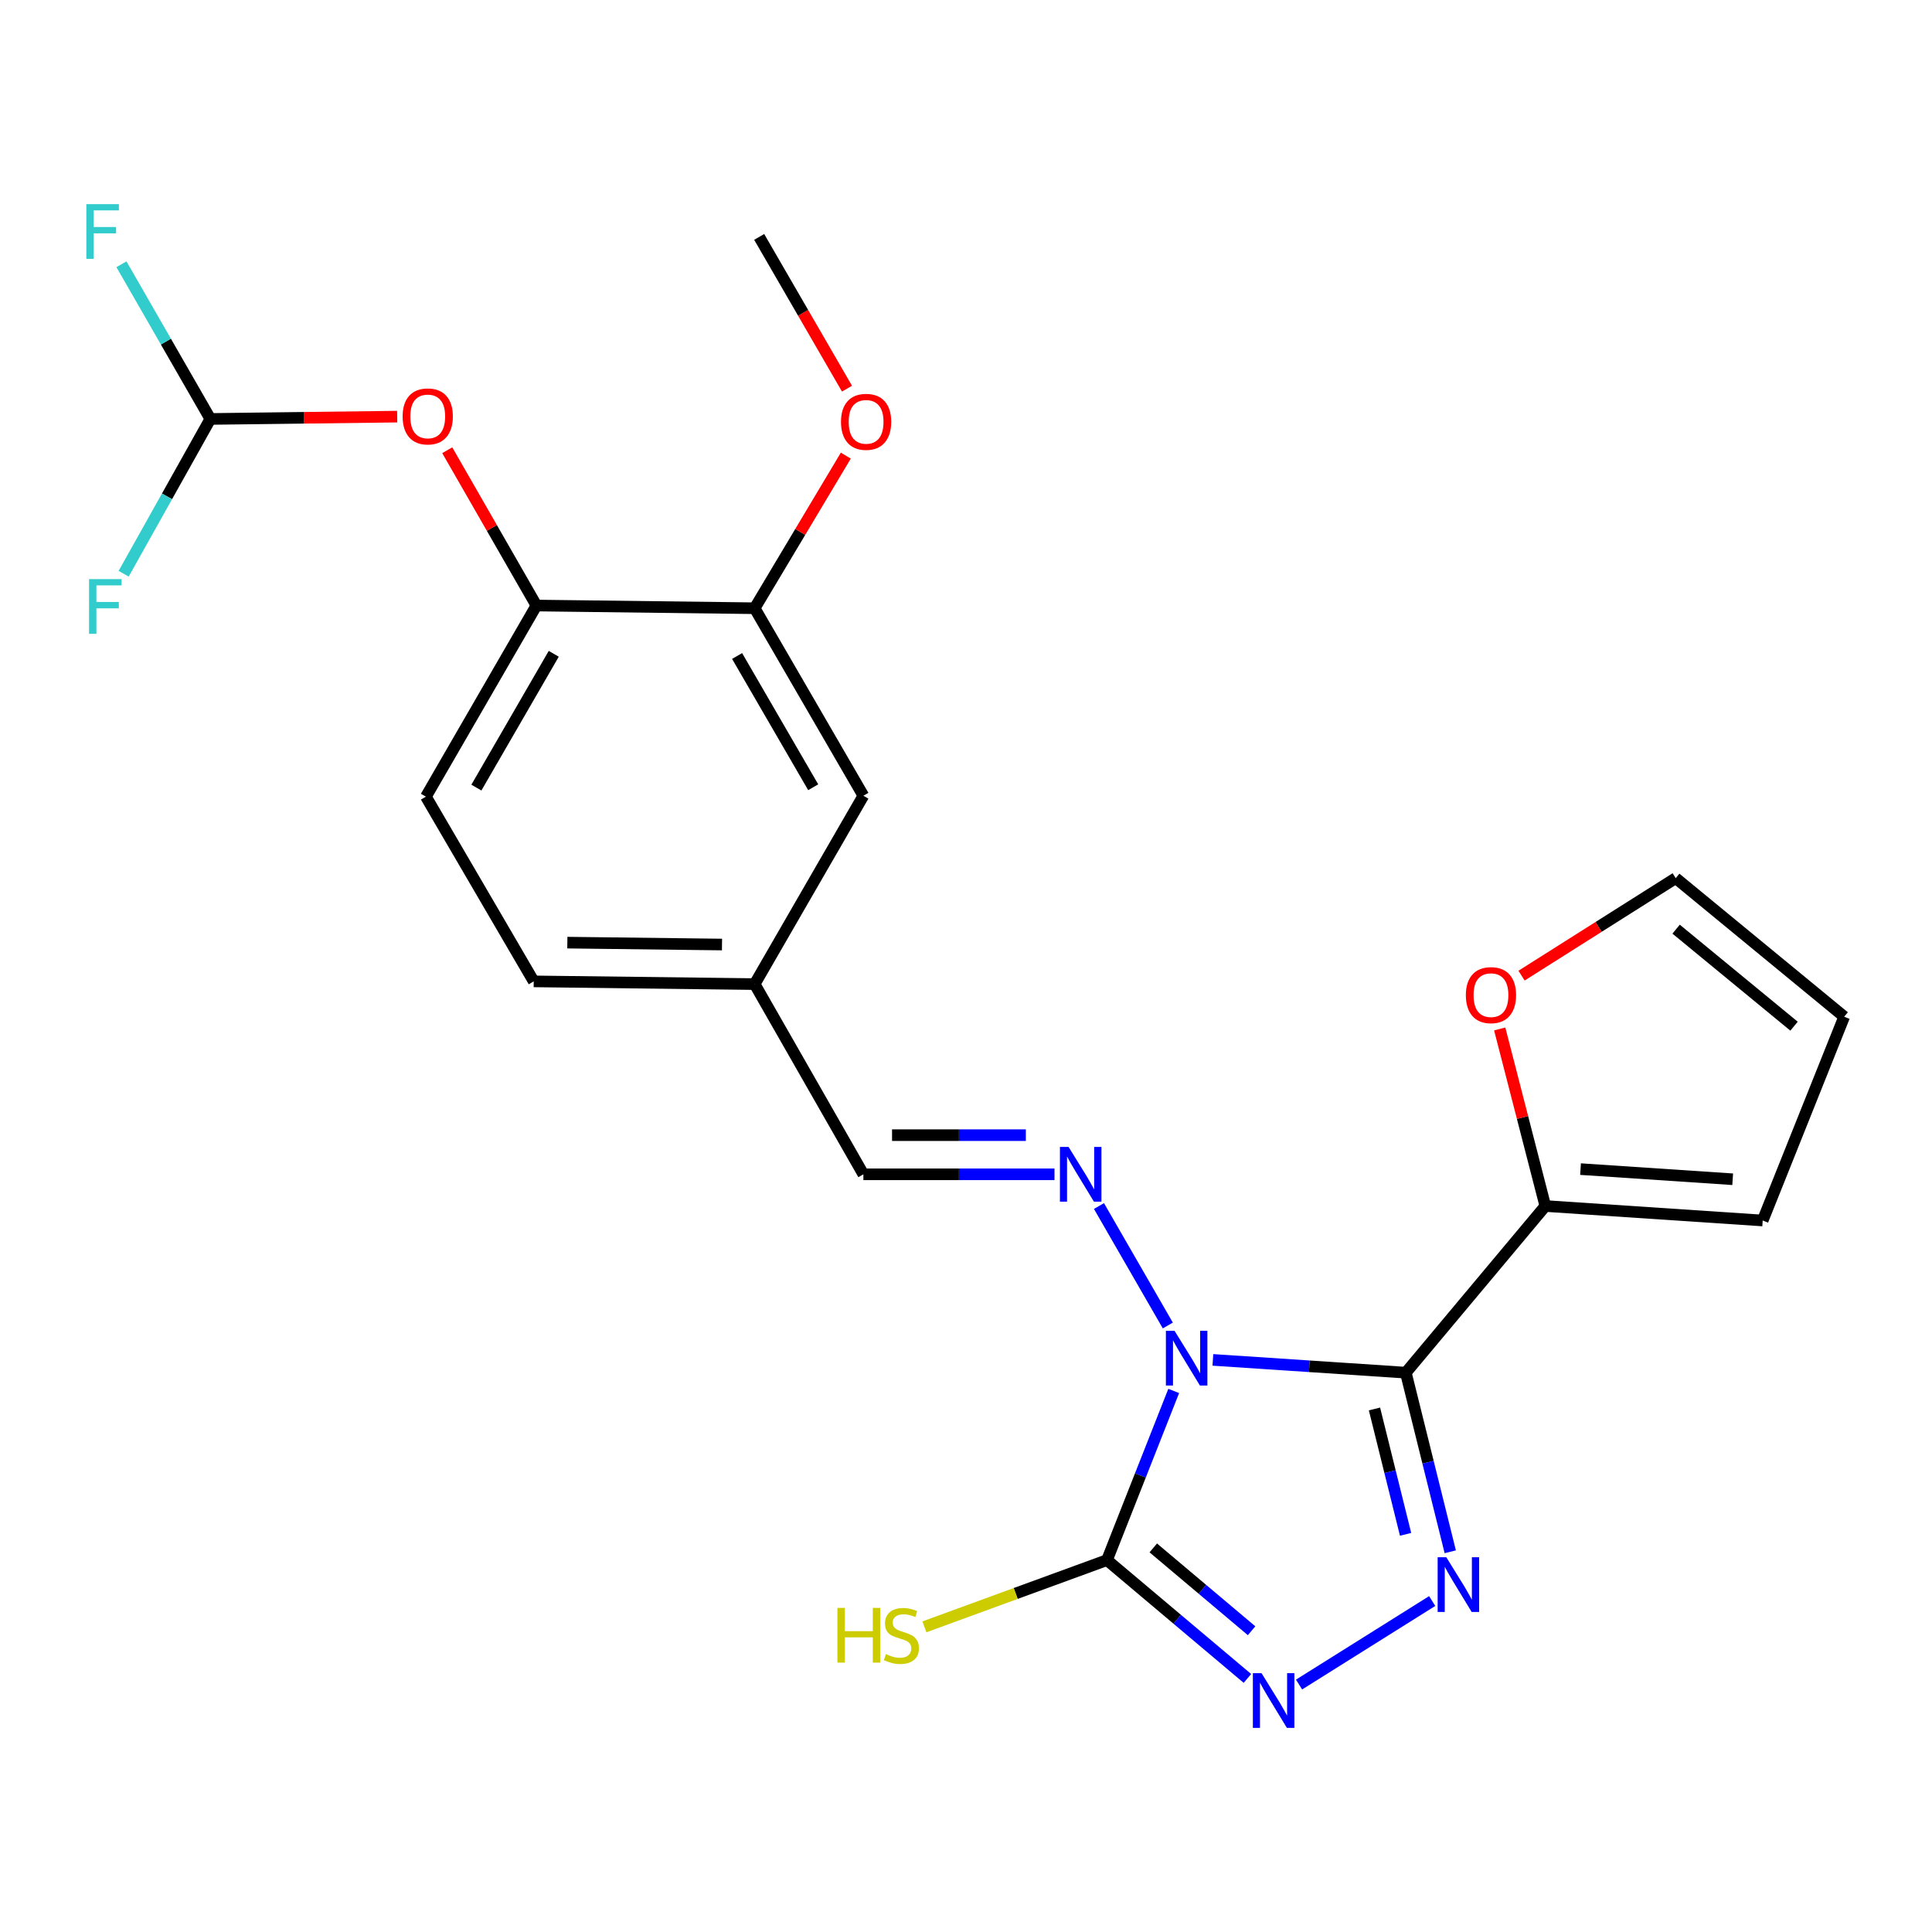 <?xml version='1.0' encoding='iso-8859-1'?>
<svg version='1.1' baseProfile='full'
              xmlns='http://www.w3.org/2000/svg'
                      xmlns:rdkit='http://www.rdkit.org/xml'
                      xmlns:xlink='http://www.w3.org/1999/xlink'
                  xml:space='preserve'
width='1000px' height='1000px' viewBox='0 0 1000 1000'>
<!-- END OF HEADER -->
<rect style='opacity:1.0;fill:#FFFFFF;stroke:none' width='1000' height='1000' x='0' y='0'> </rect>
<path class='bond-0' d='M 627.789,703.88 L 677.719,707.185' style='fill:none;fill-rule:evenodd;stroke:#0000FF;stroke-width:6px;stroke-linecap:butt;stroke-linejoin:miter;stroke-opacity:1' />
<path class='bond-0' d='M 677.719,707.185 L 727.649,710.491' style='fill:none;fill-rule:evenodd;stroke:#000000;stroke-width:6px;stroke-linecap:butt;stroke-linejoin:miter;stroke-opacity:1' />
<path class='bond-2' d='M 607.513,719.949 L 590.243,763.727' style='fill:none;fill-rule:evenodd;stroke:#0000FF;stroke-width:6px;stroke-linecap:butt;stroke-linejoin:miter;stroke-opacity:1' />
<path class='bond-2' d='M 590.243,763.727 L 572.973,807.505' style='fill:none;fill-rule:evenodd;stroke:#000000;stroke-width:6px;stroke-linecap:butt;stroke-linejoin:miter;stroke-opacity:1' />
<path class='bond-4' d='M 604.463,686.075 L 568.823,624.242' style='fill:none;fill-rule:evenodd;stroke:#0000FF;stroke-width:6px;stroke-linecap:butt;stroke-linejoin:miter;stroke-opacity:1' />
<path class='bond-1' d='M 727.649,710.491 L 739.15,756.844' style='fill:none;fill-rule:evenodd;stroke:#000000;stroke-width:6px;stroke-linecap:butt;stroke-linejoin:miter;stroke-opacity:1' />
<path class='bond-1' d='M 739.15,756.844 L 750.65,803.198' style='fill:none;fill-rule:evenodd;stroke:#0000FF;stroke-width:6px;stroke-linecap:butt;stroke-linejoin:miter;stroke-opacity:1' />
<path class='bond-1' d='M 711.428,729.277 L 719.478,761.725' style='fill:none;fill-rule:evenodd;stroke:#000000;stroke-width:6px;stroke-linecap:butt;stroke-linejoin:miter;stroke-opacity:1' />
<path class='bond-1' d='M 719.478,761.725 L 727.529,794.172' style='fill:none;fill-rule:evenodd;stroke:#0000FF;stroke-width:6px;stroke-linecap:butt;stroke-linejoin:miter;stroke-opacity:1' />
<path class='bond-5' d='M 727.649,710.491 L 799.858,624.229' style='fill:none;fill-rule:evenodd;stroke:#000000;stroke-width:6px;stroke-linecap:butt;stroke-linejoin:miter;stroke-opacity:1' />
<path class='bond-24' d='M 741.302,828.691 L 672.386,871.92' style='fill:none;fill-rule:evenodd;stroke:#0000FF;stroke-width:6px;stroke-linecap:butt;stroke-linejoin:miter;stroke-opacity:1' />
<path class='bond-3' d='M 572.973,807.505 L 609.319,838.128' style='fill:none;fill-rule:evenodd;stroke:#000000;stroke-width:6px;stroke-linecap:butt;stroke-linejoin:miter;stroke-opacity:1' />
<path class='bond-3' d='M 609.319,838.128 L 645.664,868.751' style='fill:none;fill-rule:evenodd;stroke:#0000FF;stroke-width:6px;stroke-linecap:butt;stroke-linejoin:miter;stroke-opacity:1' />
<path class='bond-3' d='M 596.936,801.193 L 622.378,822.629' style='fill:none;fill-rule:evenodd;stroke:#000000;stroke-width:6px;stroke-linecap:butt;stroke-linejoin:miter;stroke-opacity:1' />
<path class='bond-3' d='M 622.378,822.629 L 647.82,844.065' style='fill:none;fill-rule:evenodd;stroke:#0000FF;stroke-width:6px;stroke-linecap:butt;stroke-linejoin:miter;stroke-opacity:1' />
<path class='bond-12' d='M 572.973,807.505 L 525.722,824.779' style='fill:none;fill-rule:evenodd;stroke:#000000;stroke-width:6px;stroke-linecap:butt;stroke-linejoin:miter;stroke-opacity:1' />
<path class='bond-12' d='M 525.722,824.779 L 478.47,842.053' style='fill:none;fill-rule:evenodd;stroke:#CCCC00;stroke-width:6px;stroke-linecap:butt;stroke-linejoin:miter;stroke-opacity:1' />
<path class='bond-11' d='M 545.808,607.824 L 496.347,607.824' style='fill:none;fill-rule:evenodd;stroke:#0000FF;stroke-width:6px;stroke-linecap:butt;stroke-linejoin:miter;stroke-opacity:1' />
<path class='bond-11' d='M 496.347,607.824 L 446.886,607.824' style='fill:none;fill-rule:evenodd;stroke:#000000;stroke-width:6px;stroke-linecap:butt;stroke-linejoin:miter;stroke-opacity:1' />
<path class='bond-11' d='M 530.97,587.556 L 496.347,587.556' style='fill:none;fill-rule:evenodd;stroke:#0000FF;stroke-width:6px;stroke-linecap:butt;stroke-linejoin:miter;stroke-opacity:1' />
<path class='bond-11' d='M 496.347,587.556 L 461.725,587.556' style='fill:none;fill-rule:evenodd;stroke:#000000;stroke-width:6px;stroke-linecap:butt;stroke-linejoin:miter;stroke-opacity:1' />
<path class='bond-10' d='M 799.858,624.229 L 788.054,578.404' style='fill:none;fill-rule:evenodd;stroke:#000000;stroke-width:6px;stroke-linecap:butt;stroke-linejoin:miter;stroke-opacity:1' />
<path class='bond-10' d='M 788.054,578.404 L 776.249,532.578' style='fill:none;fill-rule:evenodd;stroke:#FF0000;stroke-width:6px;stroke-linecap:butt;stroke-linejoin:miter;stroke-opacity:1' />
<path class='bond-13' d='M 799.858,624.229 L 912.366,631.728' style='fill:none;fill-rule:evenodd;stroke:#000000;stroke-width:6px;stroke-linecap:butt;stroke-linejoin:miter;stroke-opacity:1' />
<path class='bond-13' d='M 818.082,605.131 L 896.838,610.381' style='fill:none;fill-rule:evenodd;stroke:#000000;stroke-width:6px;stroke-linecap:butt;stroke-linejoin:miter;stroke-opacity:1' />
<path class='bond-6' d='M 277.651,313.425 L 220.452,412.354' style='fill:none;fill-rule:evenodd;stroke:#000000;stroke-width:6px;stroke-linecap:butt;stroke-linejoin:miter;stroke-opacity:1' />
<path class='bond-6' d='M 286.617,338.409 L 246.578,407.659' style='fill:none;fill-rule:evenodd;stroke:#000000;stroke-width:6px;stroke-linecap:butt;stroke-linejoin:miter;stroke-opacity:1' />
<path class='bond-7' d='M 277.651,313.425 L 254.573,273.232' style='fill:none;fill-rule:evenodd;stroke:#000000;stroke-width:6px;stroke-linecap:butt;stroke-linejoin:miter;stroke-opacity:1' />
<path class='bond-7' d='M 254.573,273.232 L 231.494,233.038' style='fill:none;fill-rule:evenodd;stroke:#FF0000;stroke-width:6px;stroke-linecap:butt;stroke-linejoin:miter;stroke-opacity:1' />
<path class='bond-26' d='M 277.651,313.425 L 390.61,314.821' style='fill:none;fill-rule:evenodd;stroke:#000000;stroke-width:6px;stroke-linecap:butt;stroke-linejoin:miter;stroke-opacity:1' />
<path class='bond-9' d='M 205.584,215.65 L 157.231,216.25' style='fill:none;fill-rule:evenodd;stroke:#FF0000;stroke-width:6px;stroke-linecap:butt;stroke-linejoin:miter;stroke-opacity:1' />
<path class='bond-9' d='M 157.231,216.25 L 108.878,216.85' style='fill:none;fill-rule:evenodd;stroke:#000000;stroke-width:6px;stroke-linecap:butt;stroke-linejoin:miter;stroke-opacity:1' />
<path class='bond-8' d='M 390.61,314.821 L 446.886,411.87' style='fill:none;fill-rule:evenodd;stroke:#000000;stroke-width:6px;stroke-linecap:butt;stroke-linejoin:miter;stroke-opacity:1' />
<path class='bond-8' d='M 381.518,339.546 L 420.912,407.479' style='fill:none;fill-rule:evenodd;stroke:#000000;stroke-width:6px;stroke-linecap:butt;stroke-linejoin:miter;stroke-opacity:1' />
<path class='bond-22' d='M 390.61,314.821 L 414.203,275.325' style='fill:none;fill-rule:evenodd;stroke:#000000;stroke-width:6px;stroke-linecap:butt;stroke-linejoin:miter;stroke-opacity:1' />
<path class='bond-22' d='M 414.203,275.325 L 437.797,235.829' style='fill:none;fill-rule:evenodd;stroke:#FF0000;stroke-width:6px;stroke-linecap:butt;stroke-linejoin:miter;stroke-opacity:1' />
<path class='bond-19' d='M 108.878,216.85 L 86.442,256.909' style='fill:none;fill-rule:evenodd;stroke:#000000;stroke-width:6px;stroke-linecap:butt;stroke-linejoin:miter;stroke-opacity:1' />
<path class='bond-19' d='M 86.442,256.909 L 64.005,296.968' style='fill:none;fill-rule:evenodd;stroke:#33CCCC;stroke-width:6px;stroke-linecap:butt;stroke-linejoin:miter;stroke-opacity:1' />
<path class='bond-20' d='M 108.878,216.85 L 85.867,176.816' style='fill:none;fill-rule:evenodd;stroke:#000000;stroke-width:6px;stroke-linecap:butt;stroke-linejoin:miter;stroke-opacity:1' />
<path class='bond-20' d='M 85.867,176.816 L 62.856,136.782' style='fill:none;fill-rule:evenodd;stroke:#33CCCC;stroke-width:6px;stroke-linecap:butt;stroke-linejoin:miter;stroke-opacity:1' />
<path class='bond-15' d='M 787.549,504.988 L 827.449,479.755' style='fill:none;fill-rule:evenodd;stroke:#FF0000;stroke-width:6px;stroke-linecap:butt;stroke-linejoin:miter;stroke-opacity:1' />
<path class='bond-15' d='M 827.449,479.755 L 867.35,454.522' style='fill:none;fill-rule:evenodd;stroke:#000000;stroke-width:6px;stroke-linecap:butt;stroke-linejoin:miter;stroke-opacity:1' />
<path class='bond-18' d='M 446.886,607.824 L 390.61,509.368' style='fill:none;fill-rule:evenodd;stroke:#000000;stroke-width:6px;stroke-linecap:butt;stroke-linejoin:miter;stroke-opacity:1' />
<path class='bond-16' d='M 912.366,631.728 L 954.545,526.258' style='fill:none;fill-rule:evenodd;stroke:#000000;stroke-width:6px;stroke-linecap:butt;stroke-linejoin:miter;stroke-opacity:1' />
<path class='bond-14' d='M 446.886,411.87 L 390.61,509.368' style='fill:none;fill-rule:evenodd;stroke:#000000;stroke-width:6px;stroke-linecap:butt;stroke-linejoin:miter;stroke-opacity:1' />
<path class='bond-25' d='M 867.35,454.522 L 954.545,526.258' style='fill:none;fill-rule:evenodd;stroke:#000000;stroke-width:6px;stroke-linecap:butt;stroke-linejoin:miter;stroke-opacity:1' />
<path class='bond-25' d='M 867.552,480.934 L 928.59,531.149' style='fill:none;fill-rule:evenodd;stroke:#000000;stroke-width:6px;stroke-linecap:butt;stroke-linejoin:miter;stroke-opacity:1' />
<path class='bond-17' d='M 220.452,412.354 L 276.255,507.961' style='fill:none;fill-rule:evenodd;stroke:#000000;stroke-width:6px;stroke-linecap:butt;stroke-linejoin:miter;stroke-opacity:1' />
<path class='bond-21' d='M 390.61,509.368 L 276.255,507.961' style='fill:none;fill-rule:evenodd;stroke:#000000;stroke-width:6px;stroke-linecap:butt;stroke-linejoin:miter;stroke-opacity:1' />
<path class='bond-21' d='M 373.706,488.891 L 293.658,487.906' style='fill:none;fill-rule:evenodd;stroke:#000000;stroke-width:6px;stroke-linecap:butt;stroke-linejoin:miter;stroke-opacity:1' />
<path class='bond-23' d='M 438.408,201.175 L 415.68,161.901' style='fill:none;fill-rule:evenodd;stroke:#FF0000;stroke-width:6px;stroke-linecap:butt;stroke-linejoin:miter;stroke-opacity:1' />
<path class='bond-23' d='M 415.68,161.901 L 392.952,122.628' style='fill:none;fill-rule:evenodd;stroke:#000000;stroke-width:6px;stroke-linecap:butt;stroke-linejoin:miter;stroke-opacity:1' />
<path  class='atom-0' d='M 607.947 688.82
L 617.227 703.82
Q 618.147 705.3, 619.627 707.98
Q 621.107 710.66, 621.187 710.82
L 621.187 688.82
L 624.947 688.82
L 624.947 717.14
L 621.067 717.14
L 611.107 700.74
Q 609.947 698.82, 608.707 696.62
Q 607.507 694.42, 607.147 693.74
L 607.147 717.14
L 603.467 717.14
L 603.467 688.82
L 607.947 688.82
' fill='#0000FF'/>
<path  class='atom-2' d='M 748.604 806.024
L 757.884 821.024
Q 758.804 822.504, 760.284 825.184
Q 761.764 827.864, 761.844 828.024
L 761.844 806.024
L 765.604 806.024
L 765.604 834.344
L 761.724 834.344
L 751.764 817.944
Q 750.604 816.024, 749.364 813.824
Q 748.164 811.624, 747.804 810.944
L 747.804 834.344
L 744.124 834.344
L 744.124 806.024
L 748.604 806.024
' fill='#0000FF'/>
<path  class='atom-4' d='M 652.963 866.016
L 662.243 881.016
Q 663.163 882.496, 664.643 885.176
Q 666.123 887.856, 666.203 888.016
L 666.203 866.016
L 669.963 866.016
L 669.963 894.336
L 666.083 894.336
L 656.123 877.936
Q 654.963 876.016, 653.723 873.816
Q 652.523 871.616, 652.163 870.936
L 652.163 894.336
L 648.483 894.336
L 648.483 866.016
L 652.963 866.016
' fill='#0000FF'/>
<path  class='atom-5' d='M 553.1 593.664
L 562.38 608.664
Q 563.3 610.144, 564.78 612.824
Q 566.26 615.504, 566.34 615.664
L 566.34 593.664
L 570.1 593.664
L 570.1 621.984
L 566.22 621.984
L 556.26 605.584
Q 555.1 603.664, 553.86 601.464
Q 552.66 599.264, 552.3 598.584
L 552.3 621.984
L 548.62 621.984
L 548.62 593.664
L 553.1 593.664
' fill='#0000FF'/>
<path  class='atom-8' d='M 208.397 215.534
Q 208.397 208.734, 211.757 204.934
Q 215.117 201.134, 221.397 201.134
Q 227.677 201.134, 231.037 204.934
Q 234.397 208.734, 234.397 215.534
Q 234.397 222.414, 230.997 226.334
Q 227.597 230.214, 221.397 230.214
Q 215.157 230.214, 211.757 226.334
Q 208.397 222.454, 208.397 215.534
M 221.397 227.014
Q 225.717 227.014, 228.037 224.134
Q 230.397 221.214, 230.397 215.534
Q 230.397 209.974, 228.037 207.174
Q 225.717 204.334, 221.397 204.334
Q 217.077 204.334, 214.717 207.134
Q 212.397 209.934, 212.397 215.534
Q 212.397 221.254, 214.717 224.134
Q 217.077 227.014, 221.397 227.014
' fill='#FF0000'/>
<path  class='atom-11' d='M 758.72 515.078
Q 758.72 508.278, 762.08 504.478
Q 765.44 500.678, 771.72 500.678
Q 778 500.678, 781.36 504.478
Q 784.72 508.278, 784.72 515.078
Q 784.72 521.958, 781.32 525.878
Q 777.92 529.758, 771.72 529.758
Q 765.48 529.758, 762.08 525.878
Q 758.72 521.998, 758.72 515.078
M 771.72 526.558
Q 776.04 526.558, 778.36 523.678
Q 780.72 520.758, 780.72 515.078
Q 780.72 509.518, 778.36 506.718
Q 776.04 503.878, 771.72 503.878
Q 767.4 503.878, 765.04 506.678
Q 762.72 509.478, 762.72 515.078
Q 762.72 520.798, 765.04 523.678
Q 767.4 526.558, 771.72 526.558
' fill='#FF0000'/>
<path  class='atom-13' d='M 433.437 832.248
L 437.277 832.248
L 437.277 844.288
L 451.757 844.288
L 451.757 832.248
L 455.597 832.248
L 455.597 860.568
L 451.757 860.568
L 451.757 847.488
L 437.277 847.488
L 437.277 860.568
L 433.437 860.568
L 433.437 832.248
' fill='#CCCC00'/>
<path  class='atom-13' d='M 458.557 856.168
Q 458.877 856.288, 460.197 856.848
Q 461.517 857.408, 462.957 857.768
Q 464.437 858.088, 465.877 858.088
Q 468.557 858.088, 470.117 856.808
Q 471.677 855.488, 471.677 853.208
Q 471.677 851.648, 470.877 850.688
Q 470.117 849.728, 468.917 849.208
Q 467.717 848.688, 465.717 848.088
Q 463.197 847.328, 461.677 846.608
Q 460.197 845.888, 459.117 844.368
Q 458.077 842.848, 458.077 840.288
Q 458.077 836.728, 460.477 834.528
Q 462.917 832.328, 467.717 832.328
Q 470.997 832.328, 474.717 833.888
L 473.797 836.968
Q 470.397 835.568, 467.837 835.568
Q 465.077 835.568, 463.557 836.728
Q 462.037 837.848, 462.077 839.808
Q 462.077 841.328, 462.837 842.248
Q 463.637 843.168, 464.757 843.688
Q 465.917 844.208, 467.837 844.808
Q 470.397 845.608, 471.917 846.408
Q 473.437 847.208, 474.517 848.848
Q 475.637 850.448, 475.637 853.208
Q 475.637 857.128, 472.997 859.248
Q 470.397 861.328, 466.037 861.328
Q 463.517 861.328, 461.597 860.768
Q 459.717 860.248, 457.477 859.328
L 458.557 856.168
' fill='#CCCC00'/>
<path  class='atom-20' d='M 46.096 299.749
L 62.936 299.749
L 62.936 302.989
L 49.896 302.989
L 49.896 311.589
L 61.496 311.589
L 61.496 314.869
L 49.896 314.869
L 49.896 328.069
L 46.096 328.069
L 46.096 299.749
' fill='#33CCCC'/>
<path  class='atom-21' d='M 44.689 105.664
L 61.529 105.664
L 61.529 108.904
L 48.489 108.904
L 48.489 117.504
L 60.089 117.504
L 60.089 120.784
L 48.489 120.784
L 48.489 133.984
L 44.689 133.984
L 44.689 105.664
' fill='#33CCCC'/>
<path  class='atom-23' d='M 435.294 218.337
Q 435.294 211.537, 438.654 207.737
Q 442.014 203.937, 448.294 203.937
Q 454.574 203.937, 457.934 207.737
Q 461.294 211.537, 461.294 218.337
Q 461.294 225.217, 457.894 229.137
Q 454.494 233.017, 448.294 233.017
Q 442.054 233.017, 438.654 229.137
Q 435.294 225.257, 435.294 218.337
M 448.294 229.817
Q 452.614 229.817, 454.934 226.937
Q 457.294 224.017, 457.294 218.337
Q 457.294 212.777, 454.934 209.977
Q 452.614 207.137, 448.294 207.137
Q 443.974 207.137, 441.614 209.937
Q 439.294 212.737, 439.294 218.337
Q 439.294 224.057, 441.614 226.937
Q 443.974 229.817, 448.294 229.817
' fill='#FF0000'/>
</svg>
